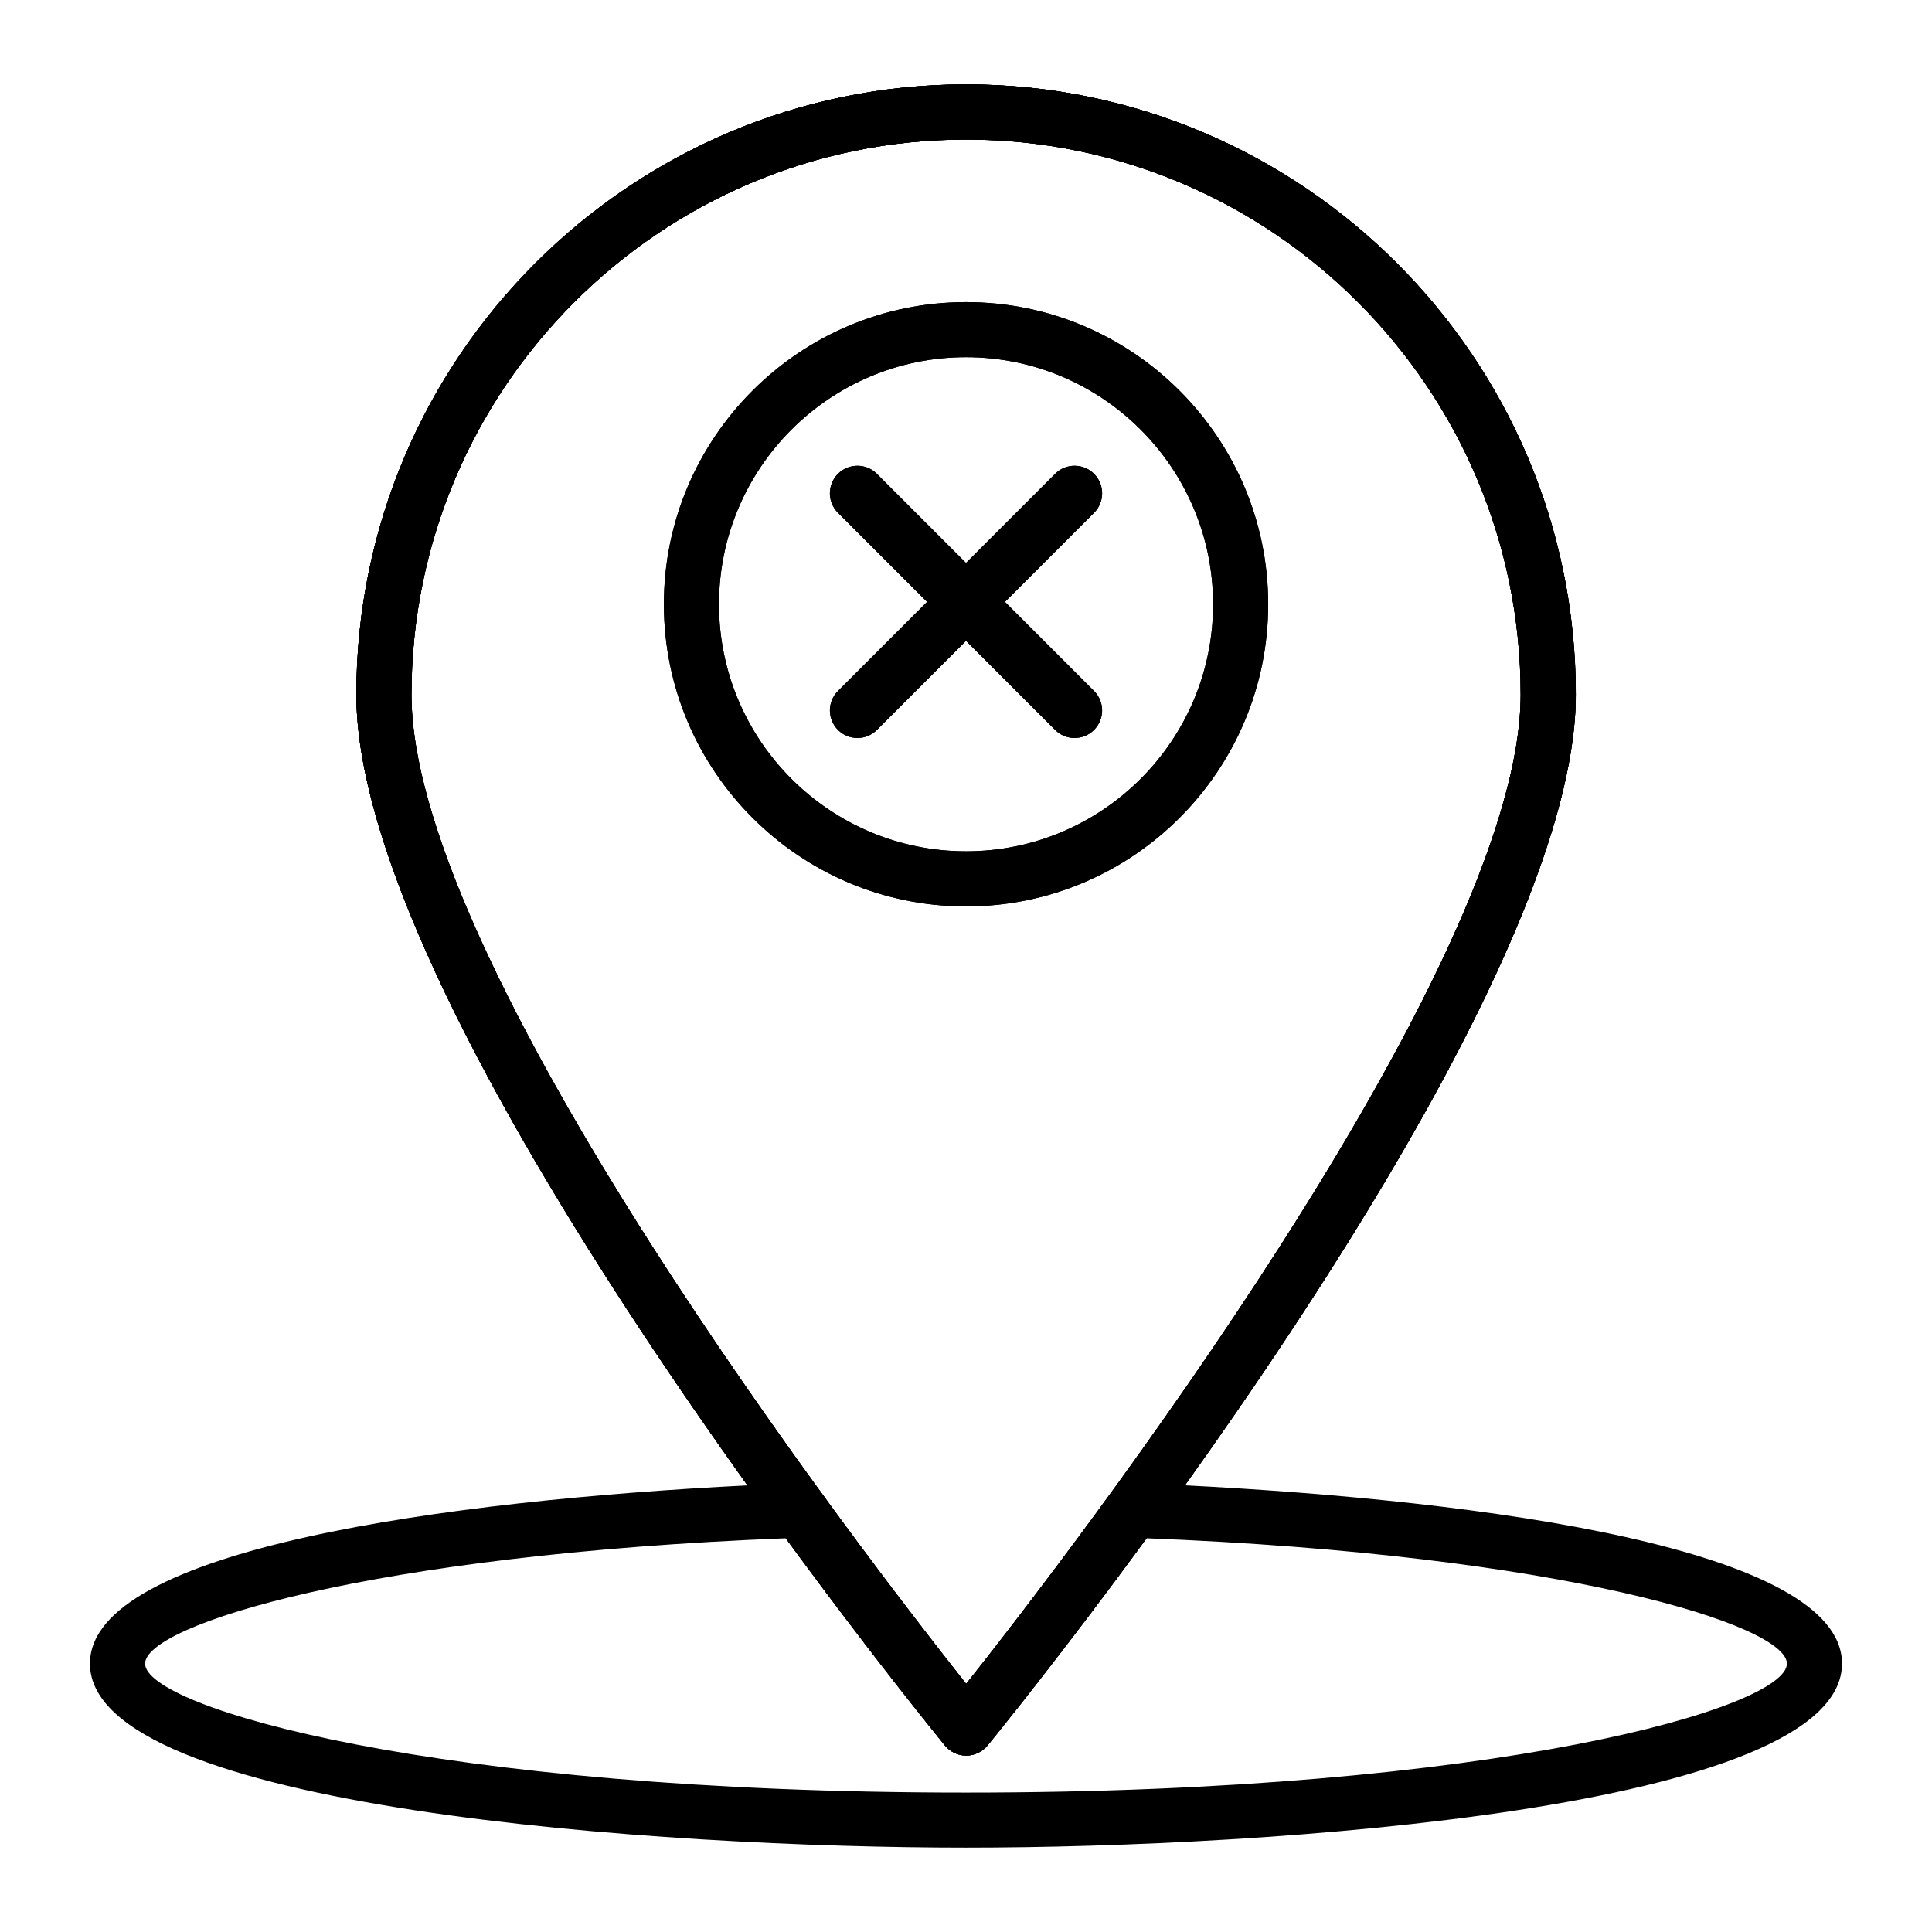 <?xml version="1.0" encoding="UTF-8"?>
<!-- Uploaded to: ICON Repo, www.svgrepo.com, Generator: ICON Repo Mixer Tools -->
<svg fill="#000000" width="800px" height="800px" version="1.1" viewBox="144 144 512 512" xmlns="http://www.w3.org/2000/svg">
 <g>
  <path d="m400.05 609.23c-2.188 0-4.266-0.984-5.656-2.68-6.363-7.793-155.96-191.81-155.96-278.49 0-89.16 72.504-161.69 161.62-161.69 89.074 0 161.54 72.531 161.54 161.69 0 86.68-149.52 270.7-155.89 278.49-1.379 1.695-3.461 2.68-5.652 2.68zm0-428.25c-81.066 0-147.02 65.984-147.02 147.09 0 72.43 119.38 227.3 147.02 262.18 27.629-34.891 146.94-189.75 146.94-262.18 0-81.102-65.914-147.09-146.94-147.09z"/>
  <path d="m400.01 384.21c-44.152 0-80.074-35.922-80.074-80.074s35.922-80.074 80.074-80.074c44.152 0 80.074 35.922 80.074 80.074s-35.926 80.074-80.074 80.074zm0-145.55c-36.102 0-65.473 29.371-65.473 65.473s29.371 65.473 65.473 65.473c36.102 0 65.473-29.371 65.473-65.473-0.004-36.102-29.375-65.473-65.473-65.473z"/>
  <path d="m366.07 337.44c-2.852-2.852-2.852-7.473 0-10.324l57.543-57.543c2.852-2.852 7.473-2.852 10.324 0 2.852 2.852 2.852 7.473 0 10.324l-57.543 57.543c-2.852 2.852-7.469 2.852-10.324 0z"/>
  <path d="m423.61 337.44-57.543-57.543c-2.852-2.852-2.852-7.473 0-10.324 2.852-2.852 7.473-2.852 10.324 0l57.543 57.543c2.852 2.852 2.852 7.473 0 10.324-2.852 2.852-7.469 2.852-10.324 0z"/>
  <path d="m400.05 609.23c-2.188 0-4.266-0.984-5.656-2.68-6.363-7.793-155.96-191.81-155.96-278.49 0-89.16 72.504-161.69 161.62-161.69 89.074 0 161.54 72.531 161.54 161.69 0 86.68-149.52 270.7-155.89 278.49-1.379 1.695-3.461 2.68-5.652 2.68zm0-428.25c-81.066 0-147.02 65.984-147.02 147.09 0 72.43 119.38 227.3 147.02 262.18 27.629-34.891 146.94-189.75 146.94-262.18 0-81.102-65.914-147.09-146.94-147.09z"/>
  <path d="m400.05 609.23c-2.188 0-4.266-0.984-5.656-2.68-6.363-7.793-155.96-191.81-155.96-278.49 0-89.16 72.504-161.69 161.62-161.69 89.074 0 161.54 72.531 161.54 161.69 0 86.68-149.52 270.7-155.89 278.49-1.379 1.695-3.461 2.68-5.652 2.68zm0-428.25c-81.066 0-147.02 65.984-147.02 147.09 0 72.43 119.38 227.3 147.02 262.18 27.629-34.891 146.94-189.75 146.94-262.18 0-81.102-65.914-147.09-146.94-147.09z"/>
  <path d="m458.01 537.63c45.344-63.379 103.61-155.45 103.61-209.55 0-89.152-72.504-161.73-161.58-161.73s-161.59 72.578-161.59 161.73c0 54.105 58.34 146.18 103.68 209.55-79.367 4.016-174.29 16.793-174.29 47.242 0 38.551 151.87 48.773 232.12 48.773 80.316 0 232.19-10.223 232.19-48.773 0-30.449-94.773-43.227-174.14-47.242zm-204.95-209.55c0-81.121 65.934-147.13 146.98-147.13s146.98 66.008 146.98 147.12c0 67.902-104.81 209.12-146.98 262.2-41.801-52.617-146.98-194.57-146.98-262.2zm146.91 290.97c-140.7 0-217.52-22.562-217.52-34.172 0-10.223 59.508-28.914 169.84-33.223 22.562 30.812 40.086 52.352 42.129 54.906 1.387 1.68 3.43 2.703 5.621 2.703s4.309-1.023 5.695-2.703c2.117-2.555 19.566-24.094 42.129-54.906 110.18 4.309 169.69 23 169.69 33.223 0.008 11.609-76.805 34.172-217.58 34.172z"/>
  <path d="m400.01 384.21c-44.152 0-80.074-35.922-80.074-80.074s35.922-80.074 80.074-80.074c44.152 0 80.074 35.922 80.074 80.074s-35.926 80.074-80.074 80.074zm0-145.55c-36.102 0-65.473 29.371-65.473 65.473s29.371 65.473 65.473 65.473c36.102 0 65.473-29.371 65.473-65.473-0.004-36.102-29.375-65.473-65.473-65.473z"/>
  <path d="m366.07 337.44c-2.852-2.852-2.852-7.473 0-10.324l57.543-57.543c2.852-2.852 7.473-2.852 10.324 0 2.852 2.852 2.852 7.473 0 10.324l-57.543 57.543c-2.852 2.852-7.469 2.852-10.324 0z"/>
  <path d="m423.61 337.44-57.543-57.543c-2.852-2.852-2.852-7.473 0-10.324 2.852-2.852 7.473-2.852 10.324 0l57.543 57.543c2.852 2.852 2.852 7.473 0 10.324-2.852 2.852-7.469 2.852-10.324 0z"/>
 </g>
</svg>